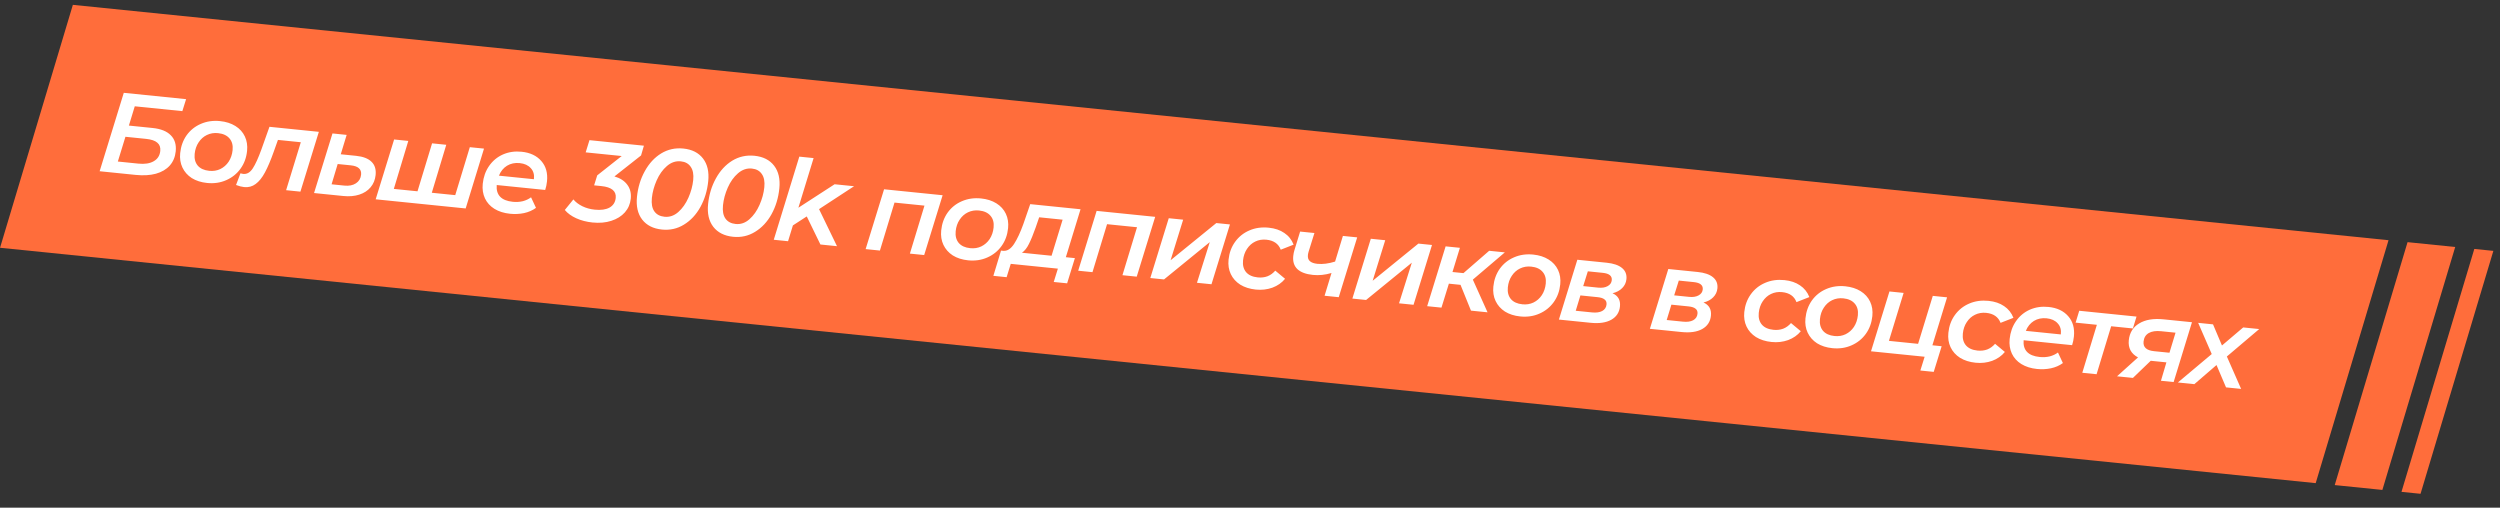 <?xml version="1.0" encoding="UTF-8"?> <svg xmlns="http://www.w3.org/2000/svg" width="261" height="53" viewBox="0 0 261 53" fill="none"><rect x="0" y="0" width="261" height="53" fill="#333333" stroke="none"/> <path d="M7.607 0.506L249.362 25.079L241.758 50.44L0.004 25.867L7.607 0.506Z" fill="#FF6D3B"></path> <path d="M251.349 25.281L256.324 25.787L248.72 51.148L243.746 50.642L251.349 25.281Z" fill="#FF6D3B"></path> <path d="M258.318 25.989L260.308 26.191L252.704 51.552L250.715 51.35L258.318 25.989Z" fill="#FF6D3B"></path> <path d="M12.923 9.69L19.429 10.352L19.037 11.602L14.07 11.098L13.456 13.11L15.927 13.361C16.787 13.448 17.42 13.702 17.828 14.121C18.244 14.533 18.416 15.094 18.345 15.802C18.285 16.391 18.078 16.884 17.724 17.283C17.369 17.681 16.886 17.965 16.274 18.137C15.67 18.3 14.966 18.341 14.162 18.26L10.402 17.877L12.923 9.69ZM14.451 17.083C15.112 17.15 15.643 17.067 16.044 16.835C16.454 16.603 16.683 16.244 16.733 15.759C16.771 15.385 16.667 15.097 16.422 14.895C16.186 14.686 15.794 14.554 15.245 14.498L13.095 14.279L12.302 16.864L14.451 17.083ZM21.619 19.102C20.998 19.039 20.465 18.868 20.018 18.59C19.581 18.304 19.257 17.937 19.045 17.489C18.833 17.042 18.755 16.539 18.812 15.982C18.884 15.274 19.108 14.653 19.484 14.12C19.867 13.589 20.362 13.193 20.968 12.932C21.582 12.665 22.251 12.568 22.975 12.642C23.596 12.705 24.129 12.876 24.576 13.155C25.022 13.433 25.351 13.796 25.562 14.244C25.774 14.692 25.852 15.194 25.795 15.751C25.723 16.459 25.495 17.08 25.111 17.611C24.728 18.143 24.229 18.543 23.615 18.81C23.008 19.078 22.343 19.176 21.619 19.102ZM21.844 17.834C22.266 17.877 22.65 17.816 22.997 17.65C23.352 17.477 23.643 17.221 23.871 16.882C24.099 16.536 24.237 16.131 24.284 15.67C24.335 15.168 24.227 14.764 23.961 14.455C23.695 14.139 23.296 13.953 22.763 13.899C22.341 13.856 21.953 13.921 21.597 14.094C21.251 14.26 20.963 14.516 20.735 14.863C20.508 15.202 20.37 15.602 20.323 16.063C20.273 16.565 20.38 16.974 20.645 17.29C20.911 17.599 21.311 17.78 21.844 17.834ZM33.288 13.763L31.363 20.008L29.87 19.856L31.405 14.85L29.017 14.607L28.578 15.841C28.262 16.734 27.956 17.454 27.659 18.003C27.37 18.545 27.048 18.946 26.692 19.207C26.343 19.47 25.942 19.578 25.489 19.532C25.242 19.506 24.96 19.433 24.643 19.313L25.104 18.093C25.213 18.128 25.308 18.15 25.387 18.158C25.777 18.198 26.11 18.006 26.386 17.584C26.663 17.162 26.962 16.505 27.286 15.613L28.131 13.238L33.288 13.763ZM37.175 16.268C37.907 16.343 38.445 16.55 38.788 16.891C39.132 17.223 39.274 17.684 39.214 18.273C39.163 18.774 38.987 19.203 38.686 19.558C38.393 19.906 38.001 20.16 37.511 20.319C37.02 20.478 36.464 20.526 35.843 20.463L32.787 20.153L34.71 13.931L36.191 14.082L35.575 16.106L37.175 16.268ZM35.954 19.377C36.44 19.426 36.842 19.347 37.16 19.138C37.479 18.929 37.658 18.63 37.698 18.239C37.756 17.666 37.399 17.341 36.627 17.262L35.254 17.123L34.617 19.241L35.954 19.377ZM50.53 15.515L48.616 21.762L39.221 20.807L41.146 14.561L42.626 14.712L41.116 19.721L43.587 19.972L45.109 14.964L46.59 15.115L45.08 20.124L47.527 20.372L49.049 15.365L50.53 15.515ZM57.107 18.934C57.075 19.244 57.012 19.543 56.919 19.831L51.857 19.317C51.775 20.362 52.335 20.945 53.536 21.068C53.903 21.105 54.251 21.084 54.58 21.005C54.911 20.918 55.198 20.782 55.442 20.598L55.957 21.7C55.601 21.961 55.184 22.144 54.707 22.248C54.239 22.345 53.754 22.368 53.253 22.317C52.616 22.253 52.071 22.081 51.616 21.801C51.17 21.523 50.841 21.16 50.63 20.712C50.419 20.256 50.341 19.75 50.398 19.193C50.47 18.484 50.69 17.863 51.058 17.33C51.434 16.789 51.917 16.388 52.507 16.126C53.104 15.865 53.753 15.77 54.454 15.842C55.345 15.932 56.032 16.255 56.514 16.811C56.997 17.359 57.195 18.066 57.107 18.934ZM54.261 17.028C53.759 16.977 53.316 17.069 52.93 17.303C52.552 17.538 52.272 17.884 52.089 18.339L55.742 18.711C55.799 18.234 55.689 17.849 55.413 17.555C55.146 17.255 54.762 17.079 54.261 17.028ZM66.927 16.229L64.147 18.419C64.748 18.593 65.197 18.884 65.493 19.292C65.79 19.692 65.91 20.174 65.853 20.739C65.797 21.289 65.592 21.766 65.237 22.172C64.883 22.571 64.411 22.864 63.821 23.054C63.238 23.244 62.585 23.302 61.861 23.229C61.24 23.165 60.676 23.02 60.168 22.791C59.661 22.563 59.26 22.273 58.966 21.921L59.862 20.818C60.091 21.099 60.401 21.335 60.791 21.528C61.182 21.72 61.616 21.841 62.093 21.889C62.738 21.955 63.252 21.882 63.635 21.672C64.019 21.454 64.234 21.118 64.281 20.664C64.353 19.948 63.852 19.535 62.778 19.426L62.026 19.349L62.349 18.309L64.906 16.289L61.145 15.907L61.54 14.632L67.223 15.21L66.927 16.229ZM69.108 23.965C68.201 23.873 67.512 23.526 67.043 22.923C66.581 22.321 66.4 21.531 66.5 20.552C66.6 19.565 66.872 18.672 67.315 17.873C67.759 17.065 68.328 16.448 69.023 16.02C69.726 15.593 70.499 15.422 71.343 15.508C72.25 15.6 72.934 15.947 73.396 16.549C73.857 17.151 74.038 17.941 73.939 18.92C73.838 19.907 73.566 20.804 73.122 21.611C72.679 22.41 72.106 23.024 71.404 23.451C70.709 23.879 69.944 24.05 69.108 23.965ZM69.376 22.63C69.901 22.683 70.381 22.518 70.814 22.136C71.246 21.754 71.599 21.255 71.87 20.64C72.142 20.024 72.309 19.41 72.371 18.797C72.431 18.208 72.345 17.749 72.113 17.419C71.89 17.083 71.544 16.891 71.074 16.843C70.549 16.79 70.066 16.954 69.625 17.335C69.184 17.717 68.828 18.215 68.556 18.831C68.284 19.447 68.118 20.061 68.055 20.674C67.995 21.271 68.08 21.734 68.312 22.063C68.544 22.392 68.899 22.581 69.376 22.63ZM76.532 24.72C75.625 24.628 74.936 24.28 74.467 23.678C74.005 23.076 73.824 22.285 73.924 21.307C74.024 20.32 74.296 19.427 74.739 18.627C75.183 17.82 75.752 17.202 76.447 16.774C77.15 16.347 77.923 16.177 78.767 16.262C79.674 16.355 80.359 16.702 80.82 17.303C81.281 17.905 81.463 18.695 81.363 19.674C81.263 20.661 80.991 21.558 80.547 22.366C80.104 23.165 79.531 23.778 78.828 24.205C78.133 24.633 77.368 24.805 76.532 24.72ZM76.8 23.384C77.326 23.438 77.805 23.273 78.238 22.891C78.671 22.509 79.023 22.01 79.294 21.394C79.566 20.778 79.733 20.164 79.795 19.551C79.855 18.962 79.769 18.503 79.537 18.174C79.314 17.838 78.968 17.646 78.498 17.598C77.973 17.545 77.49 17.709 77.049 18.09C76.608 18.471 76.252 18.97 75.98 19.586C75.709 20.201 75.542 20.816 75.48 21.428C75.419 22.025 75.504 22.488 75.736 22.818C75.968 23.147 76.323 23.336 76.8 23.384ZM85.508 21.833L87.383 25.702L85.652 25.526L84.225 22.595L82.778 23.533L82.273 25.183L80.781 25.031L83.448 16.352L84.94 16.504L83.352 21.686L87.135 19.236L89.165 19.442L85.508 21.833ZM98.41 20.382L96.484 26.627L94.992 26.476L96.514 21.468L93.386 21.15L91.864 26.158L90.372 26.006L92.297 19.761L98.41 20.382ZM101.068 27.178C100.447 27.114 99.914 26.944 99.468 26.665C99.03 26.379 98.706 26.013 98.494 25.565C98.282 25.117 98.205 24.615 98.261 24.058C98.333 23.349 98.557 22.729 98.933 22.196C99.317 21.664 99.811 21.268 100.417 21.008C101.031 20.741 101.7 20.644 102.424 20.718C103.045 20.781 103.579 20.952 104.025 21.23C104.471 21.509 104.8 21.872 105.012 22.32C105.223 22.767 105.301 23.27 105.244 23.827C105.172 24.535 104.945 25.155 104.561 25.687C104.177 26.219 103.678 26.619 103.064 26.886C102.458 27.154 101.792 27.251 101.068 27.178ZM101.293 25.91C101.715 25.953 102.099 25.891 102.446 25.726C102.801 25.552 103.093 25.297 103.32 24.958C103.548 24.611 103.686 24.207 103.733 23.745C103.784 23.244 103.676 22.839 103.41 22.531C103.145 22.214 102.745 22.029 102.212 21.975C101.79 21.932 101.402 21.997 101.046 22.17C100.7 22.335 100.413 22.592 100.184 22.939C99.957 23.277 99.82 23.677 99.773 24.139C99.722 24.64 99.829 25.049 100.094 25.366C100.361 25.674 100.76 25.856 101.293 25.91ZM111.275 26.852L112.218 26.948L111.408 29.579L110.011 29.438L110.442 28.046L105.523 27.546L105.092 28.938L103.707 28.797L104.506 26.164L104.756 26.189C105.164 26.215 105.534 25.975 105.867 25.47C106.201 24.957 106.524 24.262 106.839 23.386L107.556 21.312L112.809 21.846L111.275 26.852ZM108.13 23.734C107.871 24.464 107.636 25.039 107.424 25.459C107.22 25.881 106.976 26.19 106.691 26.386L109.783 26.7L110.937 22.934L108.49 22.685L108.13 23.734ZM120.601 22.638L118.675 28.883L117.183 28.731L118.705 23.723L115.577 23.405L114.055 28.413L112.563 28.262L114.488 22.016L120.601 22.638ZM122.018 22.782L123.522 22.934L122.211 27.168L126.984 23.286L128.405 23.431L126.479 29.676L124.963 29.522L126.299 25.279L121.525 29.172L120.092 29.027L122.018 22.782ZM131.104 30.231C130.475 30.167 129.934 29.995 129.48 29.716C129.034 29.429 128.706 29.062 128.494 28.614C128.282 28.167 128.205 27.664 128.261 27.107C128.333 26.399 128.561 25.779 128.945 25.247C129.329 24.715 129.823 24.319 130.429 24.059C131.043 23.791 131.72 23.695 132.46 23.771C133.105 23.836 133.645 24.02 134.081 24.321C134.525 24.616 134.85 25.023 135.054 25.542L133.71 26.069C133.476 25.45 132.976 25.102 132.212 25.024C131.79 24.981 131.402 25.046 131.047 25.219C130.7 25.385 130.413 25.641 130.184 25.988C129.957 26.327 129.82 26.727 129.773 27.188C129.722 27.69 129.829 28.099 130.094 28.415C130.361 28.724 130.764 28.905 131.306 28.96C131.672 28.998 132.009 28.96 132.318 28.846C132.628 28.725 132.901 28.528 133.138 28.254L134.161 29.106C133.822 29.522 133.38 29.831 132.837 30.033C132.295 30.227 131.717 30.293 131.104 30.231ZM141.691 24.781L139.765 31.027L138.285 30.876L139.009 28.501C138.345 28.699 137.699 28.766 137.07 28.702C136.346 28.628 135.808 28.429 135.455 28.104C135.103 27.77 134.956 27.313 135.015 26.732C135.038 26.509 135.079 26.304 135.138 26.117L135.733 24.176L137.226 24.327L136.617 26.28C136.58 26.405 136.557 26.519 136.546 26.622C136.517 26.909 136.587 27.125 136.758 27.271C136.928 27.417 137.188 27.508 137.538 27.544C138.087 27.599 138.702 27.521 139.383 27.309L140.198 24.63L141.691 24.781ZM143.113 24.926L144.617 25.079L143.306 29.312L148.079 25.431L149.5 25.575L147.574 31.82L146.058 31.666L147.394 27.424L142.62 31.317L141.187 31.171L143.113 24.926ZM153.765 29.193L155.3 32.606L153.569 32.43L152.479 29.738L151.262 29.614L150.489 32.117L148.996 31.965L150.922 25.72L152.414 25.871L151.639 28.398L152.785 28.514L155.47 26.182L157.106 26.348L153.765 29.193ZM158.713 33.037C158.092 32.974 157.559 32.803 157.113 32.525C156.676 32.239 156.351 31.872 156.139 31.424C155.927 30.977 155.85 30.474 155.906 29.917C155.978 29.209 156.202 28.588 156.578 28.055C156.962 27.524 157.456 27.128 158.062 26.867C158.676 26.6 159.345 26.503 160.07 26.577C160.69 26.64 161.224 26.811 161.67 27.09C162.116 27.368 162.445 27.731 162.657 28.179C162.869 28.627 162.946 29.129 162.89 29.686C162.818 30.395 162.59 31.015 162.206 31.547C161.822 32.078 161.323 32.478 160.709 32.745C160.103 33.013 159.438 33.111 158.713 33.037ZM158.939 31.769C159.36 31.812 159.745 31.751 160.091 31.585C160.447 31.412 160.738 31.156 160.965 30.817C161.194 30.471 161.331 30.067 161.378 29.605C161.429 29.103 161.321 28.698 161.055 28.39C160.79 28.073 160.391 27.888 159.857 27.834C159.435 27.791 159.047 27.856 158.692 28.029C158.345 28.195 158.058 28.451 157.829 28.798C157.602 29.137 157.465 29.537 157.418 29.998C157.367 30.5 157.474 30.909 157.74 31.225C158.006 31.534 158.405 31.715 158.939 31.769ZM168.347 30.615C168.932 30.875 169.191 31.336 169.124 31.996C169.061 32.617 168.756 33.081 168.21 33.387C167.673 33.686 166.955 33.79 166.056 33.699L162.749 33.363L164.674 27.117L167.743 27.429C168.451 27.501 168.983 27.684 169.339 27.978C169.695 28.271 169.849 28.661 169.799 29.146C169.762 29.512 169.614 29.823 169.355 30.078C169.104 30.334 168.768 30.513 168.347 30.615ZM165.287 29.869L166.851 30.029C167.249 30.069 167.576 30.018 167.832 29.875C168.095 29.733 168.241 29.526 168.268 29.256C168.314 28.81 168.002 28.553 167.334 28.485L165.77 28.326L165.287 29.869ZM166.202 32.616C166.64 32.661 166.995 32.612 167.266 32.471C167.539 32.322 167.69 32.096 167.721 31.794C167.745 31.563 167.678 31.387 167.521 31.267C167.373 31.139 167.128 31.058 166.786 31.023L164.995 30.841L164.507 32.444L166.202 32.616ZM177.845 31.58C178.429 31.841 178.688 32.301 178.621 32.962C178.558 33.583 178.253 34.046 177.708 34.352C177.171 34.652 176.452 34.756 175.553 34.664L172.246 34.328L174.171 28.083L177.24 28.395C177.948 28.467 178.48 28.649 178.836 28.943C179.193 29.236 179.346 29.626 179.297 30.111C179.259 30.478 179.111 30.788 178.852 31.043C178.601 31.299 178.265 31.478 177.845 31.58ZM174.784 30.835L176.348 30.994C176.746 31.034 177.073 30.983 177.329 30.84C177.593 30.698 177.738 30.492 177.766 30.221C177.811 29.776 177.499 29.519 176.831 29.451L175.267 29.292L174.784 30.835ZM175.699 33.581C176.137 33.626 176.492 33.578 176.763 33.436C177.036 33.287 177.187 33.061 177.218 32.759C177.242 32.528 177.175 32.352 177.018 32.232C176.871 32.104 176.626 32.023 176.283 31.988L174.493 31.806L174.004 33.409L175.699 33.581ZM184.946 35.703C184.317 35.639 183.776 35.468 183.322 35.188C182.877 34.902 182.548 34.535 182.336 34.087C182.124 33.639 182.047 33.137 182.103 32.58C182.175 31.872 182.403 31.252 182.787 30.72C183.171 30.188 183.665 29.792 184.271 29.532C184.885 29.264 185.562 29.168 186.302 29.243C186.947 29.309 187.487 29.492 187.923 29.794C188.367 30.089 188.692 30.495 188.897 31.015L187.552 31.542C187.318 30.923 186.818 30.575 186.054 30.497C185.633 30.454 185.244 30.519 184.889 30.692C184.542 30.858 184.255 31.114 184.026 31.461C183.799 31.799 183.662 32.2 183.615 32.661C183.564 33.163 183.671 33.572 183.937 33.888C184.203 34.197 184.606 34.378 185.148 34.433C185.514 34.471 185.851 34.432 186.16 34.319C186.47 34.198 186.744 34 186.98 33.727L188.004 34.579C187.664 34.995 187.222 35.303 186.679 35.506C186.137 35.7 185.559 35.766 184.946 35.703ZM191.297 36.349C190.676 36.286 190.143 36.115 189.697 35.837C189.259 35.551 188.935 35.184 188.723 34.736C188.511 34.289 188.433 33.786 188.49 33.229C188.562 32.521 188.786 31.9 189.162 31.367C189.546 30.836 190.04 30.44 190.646 30.179C191.26 29.912 191.929 29.815 192.653 29.889C193.274 29.952 193.807 30.123 194.254 30.401C194.7 30.68 195.029 31.043 195.24 31.491C195.452 31.939 195.53 32.441 195.473 32.998C195.401 33.706 195.173 34.327 194.79 34.858C194.406 35.39 193.907 35.79 193.293 36.057C192.686 36.325 192.021 36.423 191.297 36.349ZM191.522 35.081C191.944 35.124 192.328 35.063 192.675 34.897C193.03 34.724 193.322 34.468 193.549 34.129C193.777 33.783 193.915 33.378 193.962 32.917C194.013 32.415 193.905 32.01 193.639 31.702C193.374 31.386 192.974 31.2 192.441 31.146C192.019 31.103 191.631 31.168 191.275 31.341C190.929 31.507 190.641 31.763 190.413 32.11C190.186 32.449 190.049 32.849 190.002 33.31C189.951 33.812 190.058 34.221 190.323 34.537C190.589 34.846 190.989 35.027 191.522 35.081ZM201.741 36.047L202.708 36.146L201.881 38.824L200.484 38.682L200.932 37.244L195.333 36.675L197.258 30.429L198.738 30.58L197.204 35.586L200.249 35.896L201.783 30.889L203.275 31.041L201.741 36.047ZM206.251 37.869C205.622 37.805 205.081 37.633 204.627 37.354C204.182 37.068 203.853 36.7 203.641 36.253C203.429 35.805 203.352 35.303 203.409 34.745C203.481 34.037 203.708 33.417 204.092 32.885C204.476 32.353 204.97 31.957 205.576 31.697C206.19 31.43 206.867 31.334 207.607 31.409C208.252 31.474 208.792 31.658 209.228 31.96C209.673 32.254 209.997 32.661 210.202 33.18L208.857 33.707C208.623 33.088 208.123 32.74 207.359 32.662C206.938 32.62 206.549 32.684 206.194 32.858C205.847 33.023 205.56 33.279 205.332 33.626C205.104 33.965 204.967 34.365 204.92 34.827C204.869 35.328 204.976 35.737 205.242 36.054C205.508 36.362 205.911 36.544 206.453 36.599C206.819 36.636 207.156 36.598 207.465 36.485C207.775 36.363 208.049 36.166 208.286 35.893L209.309 36.744C208.969 37.16 208.527 37.469 207.984 37.671C207.442 37.865 206.864 37.931 206.251 37.869ZM216.516 35.137C216.484 35.447 216.422 35.747 216.328 36.035L211.266 35.52C211.184 36.565 211.744 37.149 212.946 37.271C213.312 37.308 213.66 37.287 213.989 37.208C214.32 37.121 214.607 36.985 214.851 36.801L215.366 37.903C215.01 38.164 214.593 38.347 214.116 38.451C213.648 38.548 213.163 38.572 212.662 38.521C212.025 38.456 211.48 38.284 211.026 38.005C210.579 37.726 210.25 37.363 210.039 36.915C209.828 36.459 209.75 35.953 209.807 35.396C209.879 34.688 210.099 34.067 210.467 33.533C210.843 32.992 211.326 32.591 211.916 32.329C212.513 32.069 213.162 31.974 213.863 32.045C214.754 32.135 215.441 32.459 215.923 33.014C216.406 33.562 216.604 34.269 216.516 35.137ZM213.67 33.231C213.168 33.18 212.725 33.272 212.339 33.506C211.961 33.741 211.681 34.087 211.498 34.542L215.151 34.914C215.208 34.437 215.098 34.052 214.822 33.759C214.555 33.458 214.171 33.282 213.67 33.231ZM222.674 34.291L220.406 34.061L218.884 39.069L217.391 38.917L218.913 33.909L216.693 33.683L217.072 32.443L223.053 33.051L222.674 34.291ZM228.842 33.64L226.928 39.886L225.603 39.752L226.172 37.831L224.536 37.665L222.678 39.454L221.019 39.286L223.209 37.313C222.851 37.124 222.59 36.88 222.427 36.582C222.265 36.276 222.205 35.924 222.245 35.526C222.325 34.738 222.686 34.152 223.329 33.767C223.972 33.374 224.818 33.231 225.869 33.338L228.842 33.64ZM225.622 34.579C225.073 34.523 224.64 34.588 224.324 34.773C224.008 34.958 223.829 35.253 223.788 35.659C223.728 36.248 224.092 36.583 224.88 36.663L226.491 36.826L227.126 34.732L225.622 34.579ZM232.484 37.218L233.973 40.602L232.397 40.442L231.404 38.11L229.09 40.106L227.371 39.931L230.906 36.962L229.488 33.705L231.04 33.863L231.973 36.069L234.191 34.184L235.863 34.353L232.484 37.218Z" fill="white"></path> </svg> 